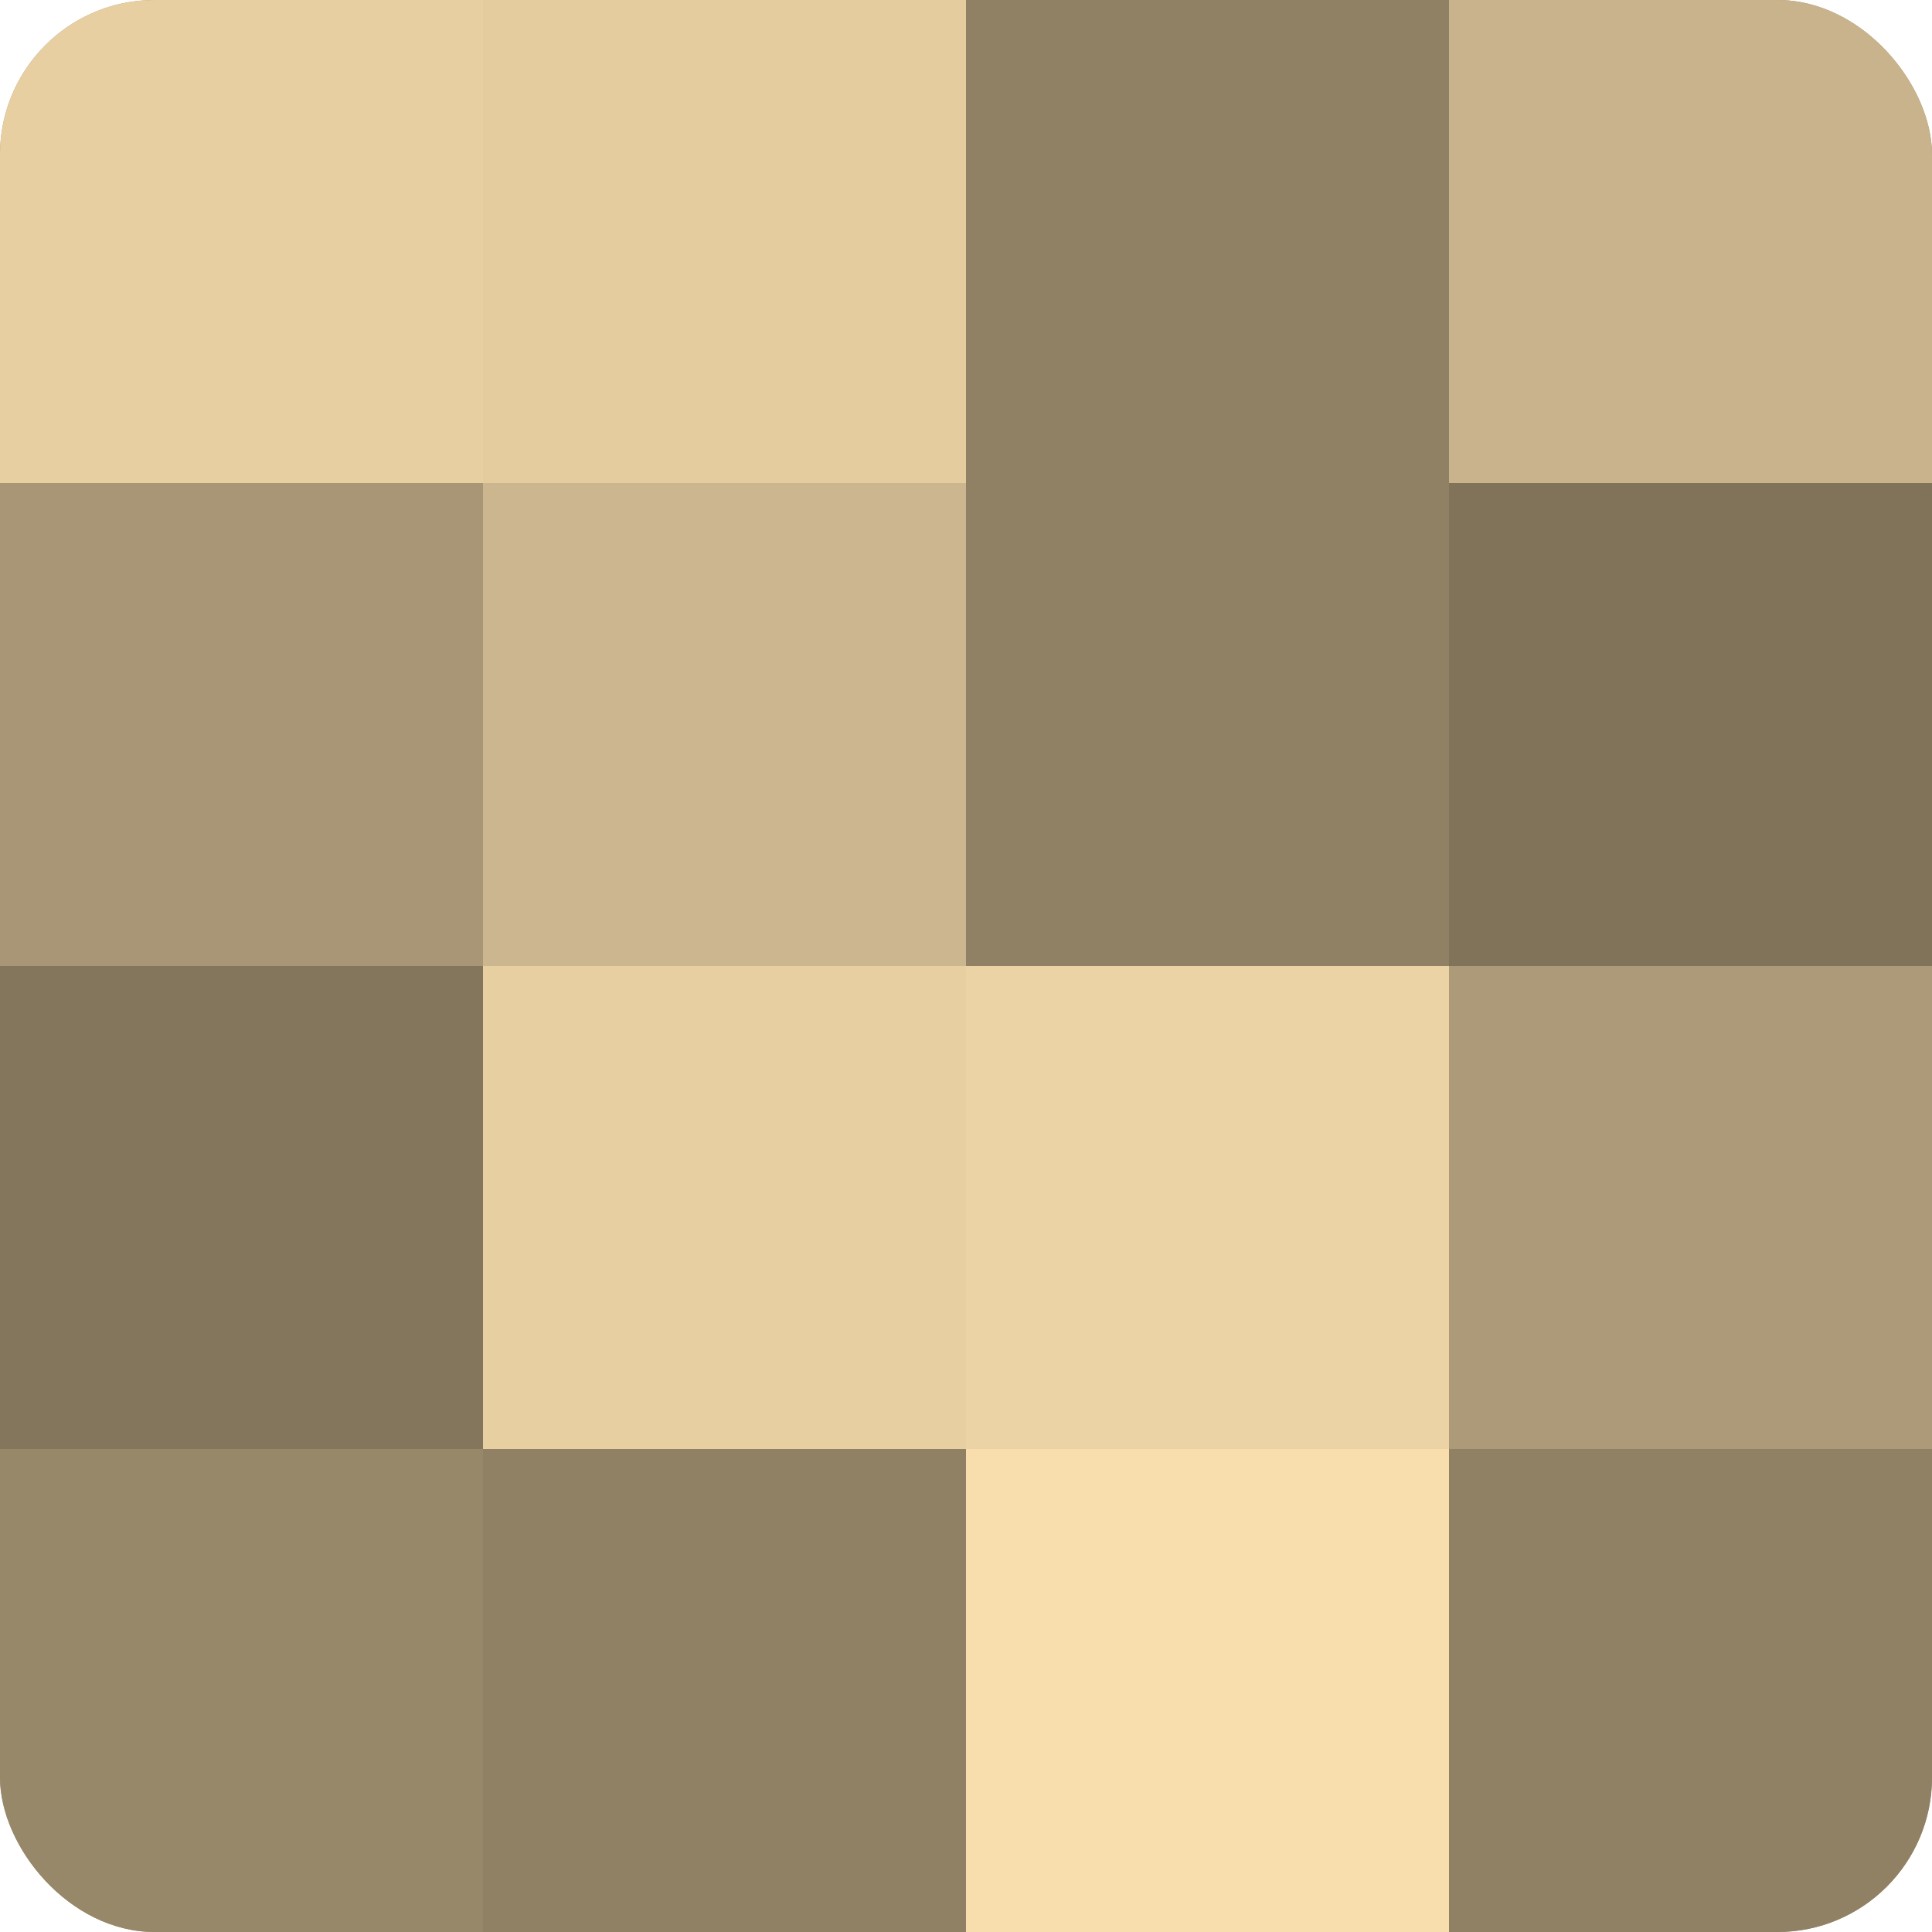 <?xml version="1.0" encoding="UTF-8"?>
<svg xmlns="http://www.w3.org/2000/svg" width="80" height="80" viewBox="0 0 100 100" preserveAspectRatio="xMidYMid meet"><defs><clipPath id="c" width="100" height="100"><rect width="100" height="100" rx="8" ry="8"/></clipPath></defs><g clip-path="url(#c)"><rect width="100" height="100" fill="#a08f70"/><rect width="25" height="25" fill="#e8cfa2"/><rect y="25" width="25" height="25" fill="#a89676"/><rect y="50" width="25" height="25" fill="#84765d"/><rect y="75" width="25" height="25" fill="#98886a"/><rect x="25" width="25" height="25" fill="#e4cc9f"/><rect x="25" y="25" width="25" height="25" fill="#ccb68f"/><rect x="25" y="50" width="25" height="25" fill="#e8cfa2"/><rect x="25" y="75" width="25" height="25" fill="#908165"/><rect x="50" width="25" height="25" fill="#908165"/><rect x="50" y="25" width="25" height="25" fill="#908165"/><rect x="50" y="50" width="25" height="25" fill="#ecd3a5"/><rect x="50" y="75" width="25" height="25" fill="#f8dead"/><rect x="75" width="25" height="25" fill="#c8b38c"/><rect x="75" y="25" width="25" height="25" fill="#80735a"/><rect x="75" y="50" width="25" height="25" fill="#ac9a78"/><rect x="75" y="75" width="25" height="25" fill="#908165"/></g></svg>
